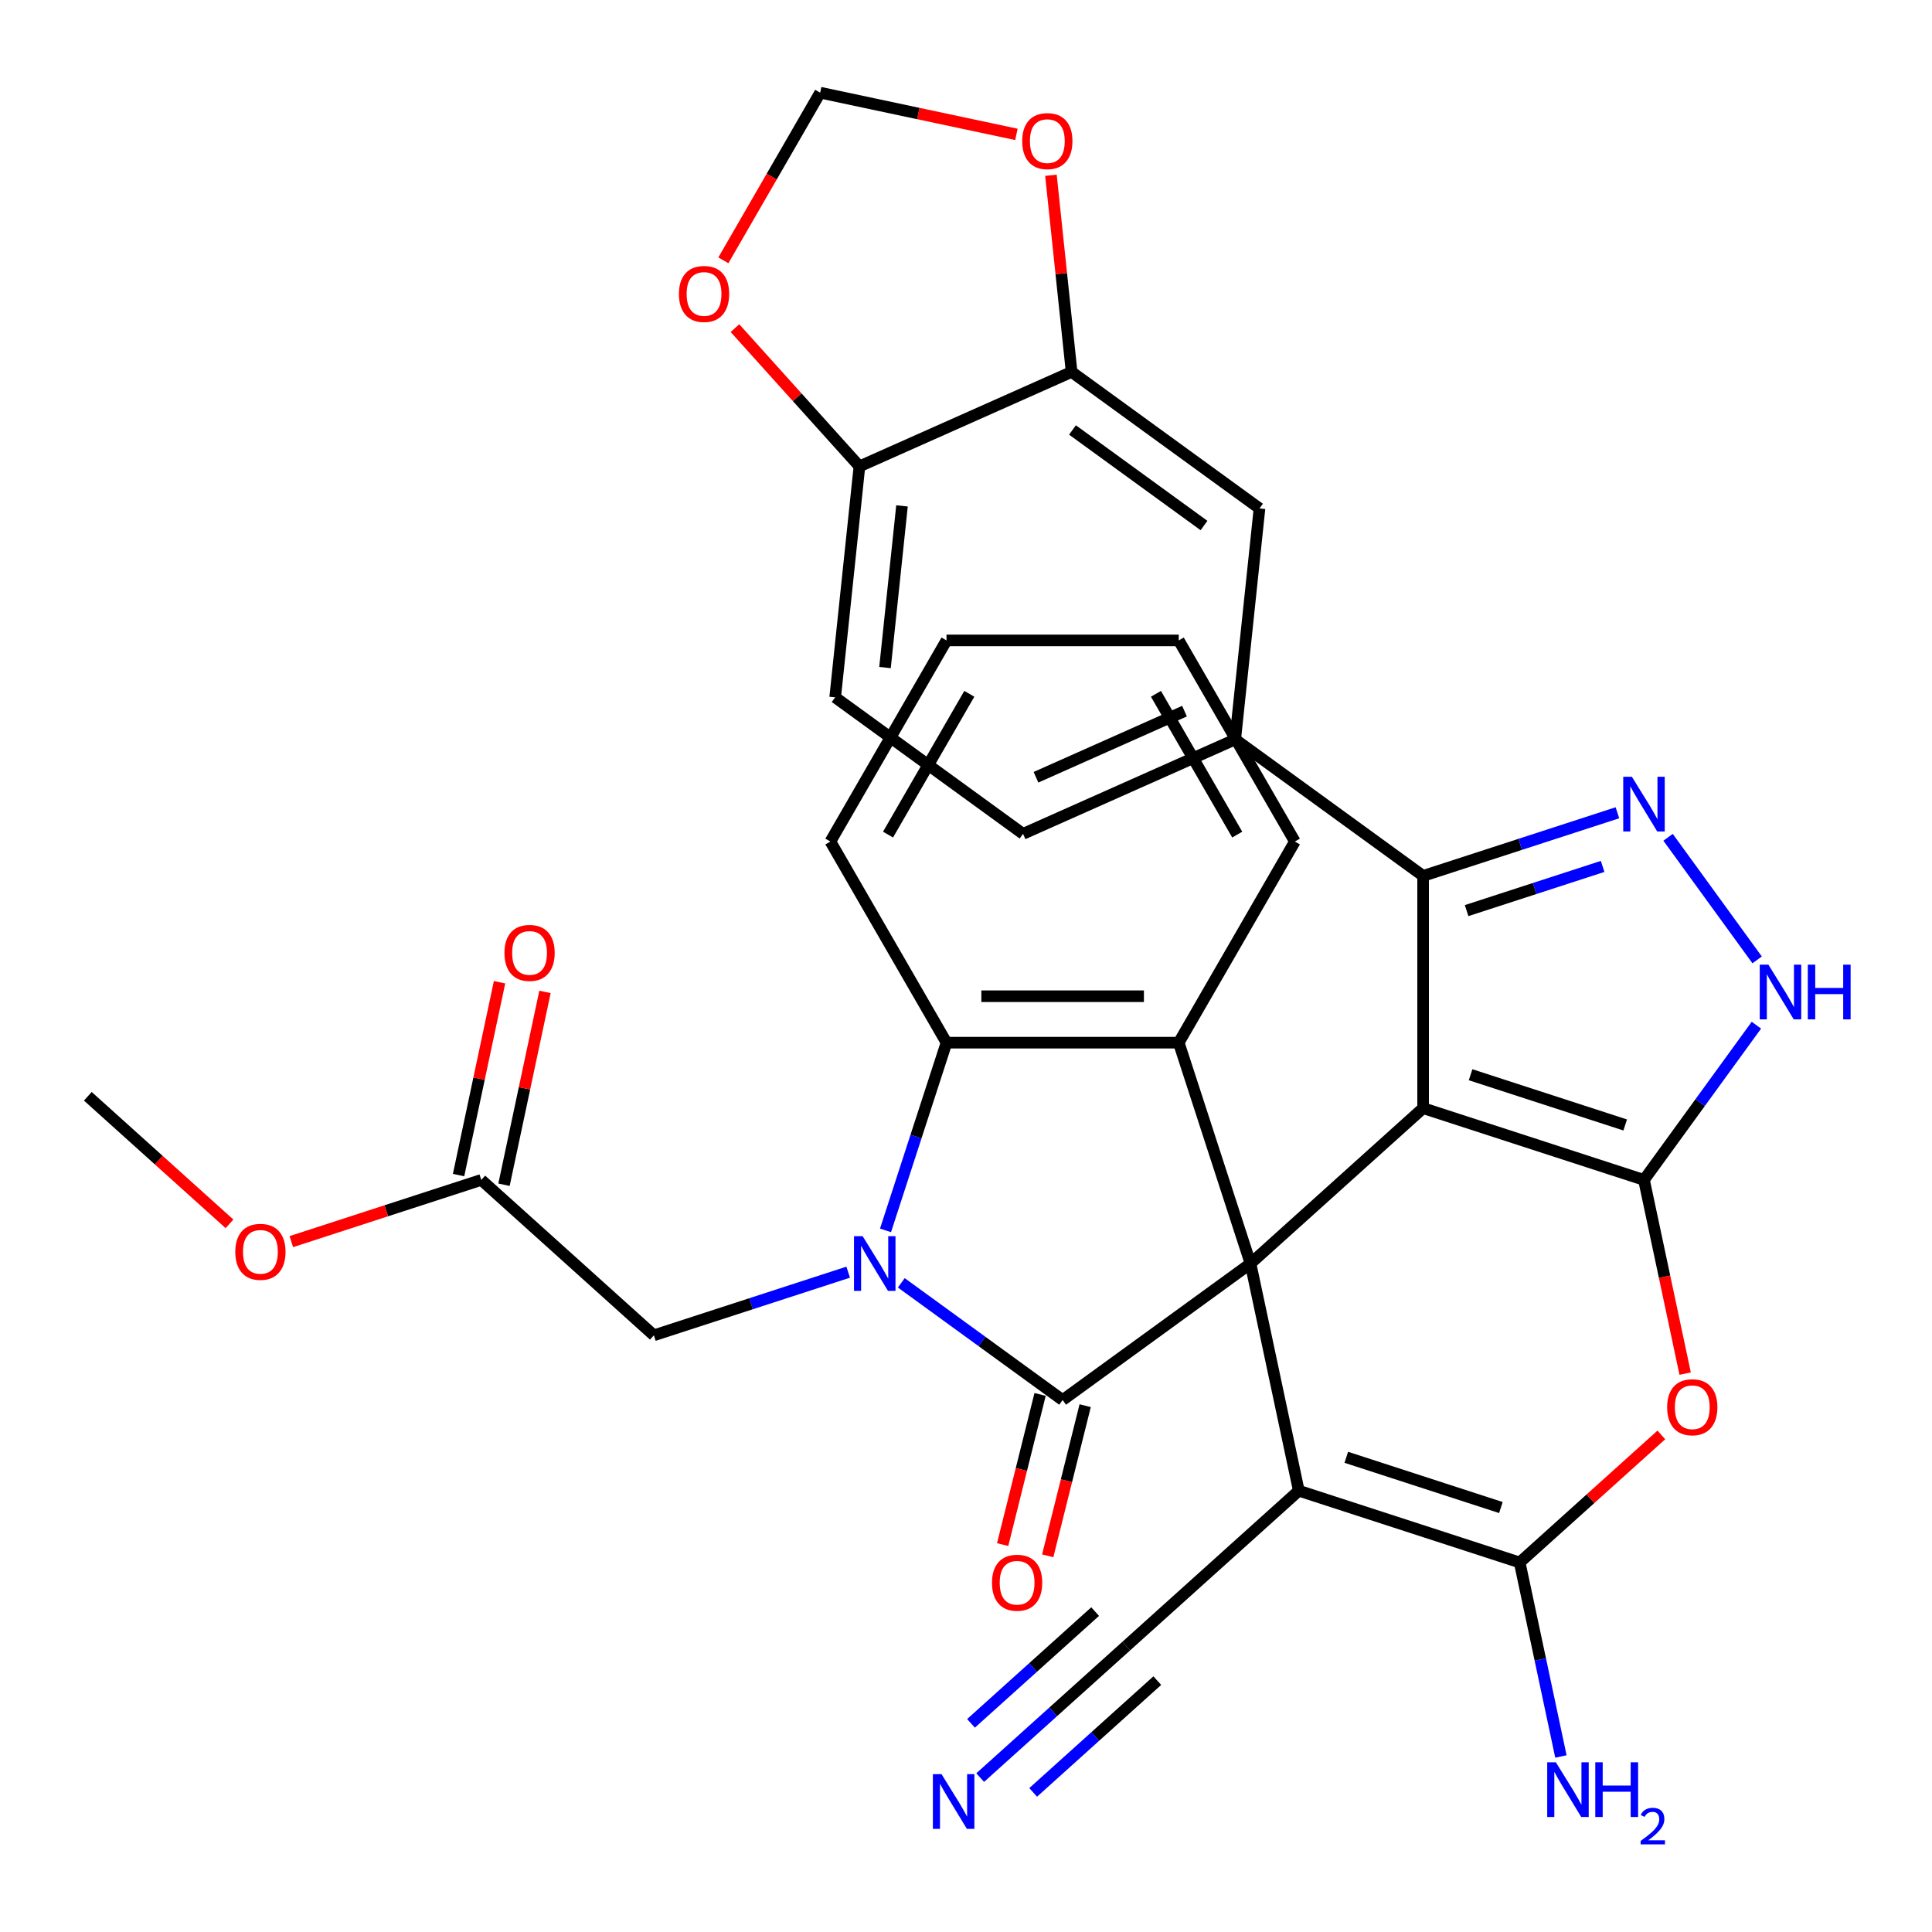 <?xml version='1.0' encoding='iso-8859-1'?>
<svg version='1.1' baseProfile='full'
              xmlns='http://www.w3.org/2000/svg'
                      xmlns:rdkit='http://www.rdkit.org/xml'
                      xmlns:xlink='http://www.w3.org/1999/xlink'
                  xml:space='preserve'
width='1000px' height='1000px' viewBox='0 0 1000 1000'>
<!-- END OF HEADER -->
<rect style='opacity:1.0;fill:#FFFFFF;stroke:none' width='1000' height='1000' x='0' y='0'> </rect>
<path class='bond-0' d='M 647.265,654.008 L 736.597,573.574' style='fill:none;fill-rule:evenodd;stroke:#000000;stroke-width:6px;stroke-linecap:butt;stroke-linejoin:miter;stroke-opacity:1' />
<path class='bond-2' d='M 647.265,654.008 L 550.015,724.664' style='fill:none;fill-rule:evenodd;stroke:#000000;stroke-width:6px;stroke-linecap:butt;stroke-linejoin:miter;stroke-opacity:1' />
<path class='bond-4' d='M 647.265,654.008 L 672.258,771.589' style='fill:none;fill-rule:evenodd;stroke:#000000;stroke-width:6px;stroke-linecap:butt;stroke-linejoin:miter;stroke-opacity:1' />
<path class='bond-9' d='M 647.265,654.008 L 610.119,539.684' style='fill:none;fill-rule:evenodd;stroke:#000000;stroke-width:6px;stroke-linecap:butt;stroke-linejoin:miter;stroke-opacity:1' />
<path class='bond-1' d='M 736.597,573.574 L 850.921,610.72' style='fill:none;fill-rule:evenodd;stroke:#000000;stroke-width:6px;stroke-linecap:butt;stroke-linejoin:miter;stroke-opacity:1' />
<path class='bond-1' d='M 761.174,556.281 L 841.201,582.283' style='fill:none;fill-rule:evenodd;stroke:#000000;stroke-width:6px;stroke-linecap:butt;stroke-linejoin:miter;stroke-opacity:1' />
<path class='bond-6' d='M 736.597,573.574 L 736.597,453.366' style='fill:none;fill-rule:evenodd;stroke:#000000;stroke-width:6px;stroke-linecap:butt;stroke-linejoin:miter;stroke-opacity:1' />
<path class='bond-10' d='M 850.921,610.72 L 880.013,570.677' style='fill:none;fill-rule:evenodd;stroke:#000000;stroke-width:6px;stroke-linecap:butt;stroke-linejoin:miter;stroke-opacity:1' />
<path class='bond-10' d='M 880.013,570.677 L 909.105,530.635' style='fill:none;fill-rule:evenodd;stroke:#0000FF;stroke-width:6px;stroke-linecap:butt;stroke-linejoin:miter;stroke-opacity:1' />
<path class='bond-35' d='M 850.921,610.72 L 861.576,660.847' style='fill:none;fill-rule:evenodd;stroke:#000000;stroke-width:6px;stroke-linecap:butt;stroke-linejoin:miter;stroke-opacity:1' />
<path class='bond-35' d='M 861.576,660.847 L 872.231,710.975' style='fill:none;fill-rule:evenodd;stroke:#FF0000;stroke-width:6px;stroke-linecap:butt;stroke-linejoin:miter;stroke-opacity:1' />
<path class='bond-3' d='M 550.015,724.664 L 508.263,694.329' style='fill:none;fill-rule:evenodd;stroke:#000000;stroke-width:6px;stroke-linecap:butt;stroke-linejoin:miter;stroke-opacity:1' />
<path class='bond-3' d='M 508.263,694.329 L 466.511,663.994' style='fill:none;fill-rule:evenodd;stroke:#0000FF;stroke-width:6px;stroke-linecap:butt;stroke-linejoin:miter;stroke-opacity:1' />
<path class='bond-18' d='M 538.352,721.755 L 528.661,760.616' style='fill:none;fill-rule:evenodd;stroke:#000000;stroke-width:6px;stroke-linecap:butt;stroke-linejoin:miter;stroke-opacity:1' />
<path class='bond-18' d='M 528.661,760.616 L 518.97,799.476' style='fill:none;fill-rule:evenodd;stroke:#FF0000;stroke-width:6px;stroke-linecap:butt;stroke-linejoin:miter;stroke-opacity:1' />
<path class='bond-18' d='M 561.679,727.573 L 551.988,766.433' style='fill:none;fill-rule:evenodd;stroke:#000000;stroke-width:6px;stroke-linecap:butt;stroke-linejoin:miter;stroke-opacity:1' />
<path class='bond-18' d='M 551.988,766.433 L 542.297,805.293' style='fill:none;fill-rule:evenodd;stroke:#FF0000;stroke-width:6px;stroke-linecap:butt;stroke-linejoin:miter;stroke-opacity:1' />
<path class='bond-14' d='M 439.02,658.474 L 388.731,674.814' style='fill:none;fill-rule:evenodd;stroke:#0000FF;stroke-width:6px;stroke-linecap:butt;stroke-linejoin:miter;stroke-opacity:1' />
<path class='bond-14' d='M 388.731,674.814 L 338.442,691.154' style='fill:none;fill-rule:evenodd;stroke:#000000;stroke-width:6px;stroke-linecap:butt;stroke-linejoin:miter;stroke-opacity:1' />
<path class='bond-34' d='M 458.343,636.843 L 474.127,588.263' style='fill:none;fill-rule:evenodd;stroke:#0000FF;stroke-width:6px;stroke-linecap:butt;stroke-linejoin:miter;stroke-opacity:1' />
<path class='bond-34' d='M 474.127,588.263 L 489.912,539.684' style='fill:none;fill-rule:evenodd;stroke:#000000;stroke-width:6px;stroke-linecap:butt;stroke-linejoin:miter;stroke-opacity:1' />
<path class='bond-5' d='M 672.258,771.589 L 786.582,808.735' style='fill:none;fill-rule:evenodd;stroke:#000000;stroke-width:6px;stroke-linecap:butt;stroke-linejoin:miter;stroke-opacity:1' />
<path class='bond-5' d='M 696.835,754.296 L 776.862,780.298' style='fill:none;fill-rule:evenodd;stroke:#000000;stroke-width:6px;stroke-linecap:butt;stroke-linejoin:miter;stroke-opacity:1' />
<path class='bond-13' d='M 672.258,771.589 L 582.926,852.023' style='fill:none;fill-rule:evenodd;stroke:#000000;stroke-width:6px;stroke-linecap:butt;stroke-linejoin:miter;stroke-opacity:1' />
<path class='bond-7' d='M 786.582,808.735 L 823.245,775.723' style='fill:none;fill-rule:evenodd;stroke:#000000;stroke-width:6px;stroke-linecap:butt;stroke-linejoin:miter;stroke-opacity:1' />
<path class='bond-7' d='M 823.245,775.723 L 859.908,742.711' style='fill:none;fill-rule:evenodd;stroke:#FF0000;stroke-width:6px;stroke-linecap:butt;stroke-linejoin:miter;stroke-opacity:1' />
<path class='bond-24' d='M 786.582,808.735 L 797.254,858.942' style='fill:none;fill-rule:evenodd;stroke:#000000;stroke-width:6px;stroke-linecap:butt;stroke-linejoin:miter;stroke-opacity:1' />
<path class='bond-24' d='M 797.254,858.942 L 807.926,909.15' style='fill:none;fill-rule:evenodd;stroke:#0000FF;stroke-width:6px;stroke-linecap:butt;stroke-linejoin:miter;stroke-opacity:1' />
<path class='bond-8' d='M 736.597,453.366 L 786.886,437.026' style='fill:none;fill-rule:evenodd;stroke:#000000;stroke-width:6px;stroke-linecap:butt;stroke-linejoin:miter;stroke-opacity:1' />
<path class='bond-8' d='M 786.886,437.026 L 837.175,420.686' style='fill:none;fill-rule:evenodd;stroke:#0000FF;stroke-width:6px;stroke-linecap:butt;stroke-linejoin:miter;stroke-opacity:1' />
<path class='bond-8' d='M 759.113,471.329 L 794.315,459.891' style='fill:none;fill-rule:evenodd;stroke:#000000;stroke-width:6px;stroke-linecap:butt;stroke-linejoin:miter;stroke-opacity:1' />
<path class='bond-8' d='M 794.315,459.891 L 829.518,448.453' style='fill:none;fill-rule:evenodd;stroke:#0000FF;stroke-width:6px;stroke-linecap:butt;stroke-linejoin:miter;stroke-opacity:1' />
<path class='bond-12' d='M 736.597,453.366 L 639.347,382.71' style='fill:none;fill-rule:evenodd;stroke:#000000;stroke-width:6px;stroke-linecap:butt;stroke-linejoin:miter;stroke-opacity:1' />
<path class='bond-36' d='M 863.392,433.385 L 909.491,496.835' style='fill:none;fill-rule:evenodd;stroke:#0000FF;stroke-width:6px;stroke-linecap:butt;stroke-linejoin:miter;stroke-opacity:1' />
<path class='bond-11' d='M 610.119,539.684 L 489.912,539.684' style='fill:none;fill-rule:evenodd;stroke:#000000;stroke-width:6px;stroke-linecap:butt;stroke-linejoin:miter;stroke-opacity:1' />
<path class='bond-11' d='M 592.088,515.643 L 507.943,515.643' style='fill:none;fill-rule:evenodd;stroke:#000000;stroke-width:6px;stroke-linecap:butt;stroke-linejoin:miter;stroke-opacity:1' />
<path class='bond-28' d='M 610.119,539.684 L 670.223,435.581' style='fill:none;fill-rule:evenodd;stroke:#000000;stroke-width:6px;stroke-linecap:butt;stroke-linejoin:miter;stroke-opacity:1' />
<path class='bond-30' d='M 489.912,539.684 L 429.808,435.581' style='fill:none;fill-rule:evenodd;stroke:#000000;stroke-width:6px;stroke-linecap:butt;stroke-linejoin:miter;stroke-opacity:1' />
<path class='bond-17' d='M 639.347,382.71 L 651.912,263.161' style='fill:none;fill-rule:evenodd;stroke:#000000;stroke-width:6px;stroke-linecap:butt;stroke-linejoin:miter;stroke-opacity:1' />
<path class='bond-25' d='M 639.347,382.71 L 529.532,431.603' style='fill:none;fill-rule:evenodd;stroke:#000000;stroke-width:6px;stroke-linecap:butt;stroke-linejoin:miter;stroke-opacity:1' />
<path class='bond-25' d='M 613.096,368.081 L 536.226,402.306' style='fill:none;fill-rule:evenodd;stroke:#000000;stroke-width:6px;stroke-linecap:butt;stroke-linejoin:miter;stroke-opacity:1' />
<path class='bond-15' d='M 582.926,852.023 L 545.133,886.052' style='fill:none;fill-rule:evenodd;stroke:#000000;stroke-width:6px;stroke-linecap:butt;stroke-linejoin:miter;stroke-opacity:1' />
<path class='bond-15' d='M 545.133,886.052 L 507.34,920.081' style='fill:none;fill-rule:evenodd;stroke:#0000FF;stroke-width:6px;stroke-linecap:butt;stroke-linejoin:miter;stroke-opacity:1' />
<path class='bond-15' d='M 566.839,834.157 L 534.715,863.081' style='fill:none;fill-rule:evenodd;stroke:#000000;stroke-width:6px;stroke-linecap:butt;stroke-linejoin:miter;stroke-opacity:1' />
<path class='bond-15' d='M 534.715,863.081 L 502.591,892.006' style='fill:none;fill-rule:evenodd;stroke:#0000FF;stroke-width:6px;stroke-linecap:butt;stroke-linejoin:miter;stroke-opacity:1' />
<path class='bond-15' d='M 599.013,869.889 L 566.889,898.814' style='fill:none;fill-rule:evenodd;stroke:#000000;stroke-width:6px;stroke-linecap:butt;stroke-linejoin:miter;stroke-opacity:1' />
<path class='bond-15' d='M 566.889,898.814 L 534.765,927.739' style='fill:none;fill-rule:evenodd;stroke:#0000FF;stroke-width:6px;stroke-linecap:butt;stroke-linejoin:miter;stroke-opacity:1' />
<path class='bond-19' d='M 338.442,691.154 L 249.11,610.72' style='fill:none;fill-rule:evenodd;stroke:#000000;stroke-width:6px;stroke-linecap:butt;stroke-linejoin:miter;stroke-opacity:1' />
<path class='bond-16' d='M 554.662,192.505 L 651.912,263.161' style='fill:none;fill-rule:evenodd;stroke:#000000;stroke-width:6px;stroke-linecap:butt;stroke-linejoin:miter;stroke-opacity:1' />
<path class='bond-16' d='M 555.118,222.553 L 623.193,272.013' style='fill:none;fill-rule:evenodd;stroke:#000000;stroke-width:6px;stroke-linecap:butt;stroke-linejoin:miter;stroke-opacity:1' />
<path class='bond-21' d='M 554.662,192.505 L 549.313,141.613' style='fill:none;fill-rule:evenodd;stroke:#000000;stroke-width:6px;stroke-linecap:butt;stroke-linejoin:miter;stroke-opacity:1' />
<path class='bond-21' d='M 549.313,141.613 L 543.964,90.721' style='fill:none;fill-rule:evenodd;stroke:#FF0000;stroke-width:6px;stroke-linecap:butt;stroke-linejoin:miter;stroke-opacity:1' />
<path class='bond-38' d='M 554.662,192.505 L 444.847,241.398' style='fill:none;fill-rule:evenodd;stroke:#000000;stroke-width:6px;stroke-linecap:butt;stroke-linejoin:miter;stroke-opacity:1' />
<path class='bond-26' d='M 260.868,613.219 L 271.476,563.311' style='fill:none;fill-rule:evenodd;stroke:#000000;stroke-width:6px;stroke-linecap:butt;stroke-linejoin:miter;stroke-opacity:1' />
<path class='bond-26' d='M 271.476,563.311 L 282.084,513.404' style='fill:none;fill-rule:evenodd;stroke:#FF0000;stroke-width:6px;stroke-linecap:butt;stroke-linejoin:miter;stroke-opacity:1' />
<path class='bond-26' d='M 237.352,608.22 L 247.96,558.313' style='fill:none;fill-rule:evenodd;stroke:#000000;stroke-width:6px;stroke-linecap:butt;stroke-linejoin:miter;stroke-opacity:1' />
<path class='bond-26' d='M 247.96,558.313 L 258.568,508.405' style='fill:none;fill-rule:evenodd;stroke:#FF0000;stroke-width:6px;stroke-linecap:butt;stroke-linejoin:miter;stroke-opacity:1' />
<path class='bond-29' d='M 249.11,610.72 L 199.951,626.693' style='fill:none;fill-rule:evenodd;stroke:#000000;stroke-width:6px;stroke-linecap:butt;stroke-linejoin:miter;stroke-opacity:1' />
<path class='bond-29' d='M 199.951,626.693 L 150.791,642.665' style='fill:none;fill-rule:evenodd;stroke:#FF0000;stroke-width:6px;stroke-linecap:butt;stroke-linejoin:miter;stroke-opacity:1' />
<path class='bond-20' d='M 444.847,241.398 L 432.282,360.947' style='fill:none;fill-rule:evenodd;stroke:#000000;stroke-width:6px;stroke-linecap:butt;stroke-linejoin:miter;stroke-opacity:1' />
<path class='bond-20' d='M 466.872,261.843 L 458.077,345.527' style='fill:none;fill-rule:evenodd;stroke:#000000;stroke-width:6px;stroke-linecap:butt;stroke-linejoin:miter;stroke-opacity:1' />
<path class='bond-22' d='M 444.847,241.398 L 412.628,205.615' style='fill:none;fill-rule:evenodd;stroke:#000000;stroke-width:6px;stroke-linecap:butt;stroke-linejoin:miter;stroke-opacity:1' />
<path class='bond-22' d='M 412.628,205.615 L 380.409,169.832' style='fill:none;fill-rule:evenodd;stroke:#FF0000;stroke-width:6px;stroke-linecap:butt;stroke-linejoin:miter;stroke-opacity:1' />
<path class='bond-23' d='M 526.092,69.554 L 475.304,58.759' style='fill:none;fill-rule:evenodd;stroke:#FF0000;stroke-width:6px;stroke-linecap:butt;stroke-linejoin:miter;stroke-opacity:1' />
<path class='bond-23' d='M 475.304,58.759 L 424.516,47.964' style='fill:none;fill-rule:evenodd;stroke:#000000;stroke-width:6px;stroke-linecap:butt;stroke-linejoin:miter;stroke-opacity:1' />
<path class='bond-39' d='M 374.415,134.741 L 399.466,91.353' style='fill:none;fill-rule:evenodd;stroke:#FF0000;stroke-width:6px;stroke-linecap:butt;stroke-linejoin:miter;stroke-opacity:1' />
<path class='bond-39' d='M 399.466,91.353 L 424.516,47.964' style='fill:none;fill-rule:evenodd;stroke:#000000;stroke-width:6px;stroke-linecap:butt;stroke-linejoin:miter;stroke-opacity:1' />
<path class='bond-27' d='M 529.532,431.603 L 432.282,360.947' style='fill:none;fill-rule:evenodd;stroke:#000000;stroke-width:6px;stroke-linecap:butt;stroke-linejoin:miter;stroke-opacity:1' />
<path class='bond-32' d='M 670.223,435.581 L 610.119,331.479' style='fill:none;fill-rule:evenodd;stroke:#000000;stroke-width:6px;stroke-linecap:butt;stroke-linejoin:miter;stroke-opacity:1' />
<path class='bond-32' d='M 640.387,431.987 L 598.314,359.115' style='fill:none;fill-rule:evenodd;stroke:#000000;stroke-width:6px;stroke-linecap:butt;stroke-linejoin:miter;stroke-opacity:1' />
<path class='bond-31' d='M 118.781,633.455 L 82.118,600.443' style='fill:none;fill-rule:evenodd;stroke:#FF0000;stroke-width:6px;stroke-linecap:butt;stroke-linejoin:miter;stroke-opacity:1' />
<path class='bond-31' d='M 82.118,600.443 L 45.455,567.431' style='fill:none;fill-rule:evenodd;stroke:#000000;stroke-width:6px;stroke-linecap:butt;stroke-linejoin:miter;stroke-opacity:1' />
<path class='bond-37' d='M 429.808,435.581 L 489.912,331.479' style='fill:none;fill-rule:evenodd;stroke:#000000;stroke-width:6px;stroke-linecap:butt;stroke-linejoin:miter;stroke-opacity:1' />
<path class='bond-37' d='M 459.644,431.987 L 501.717,359.115' style='fill:none;fill-rule:evenodd;stroke:#000000;stroke-width:6px;stroke-linecap:butt;stroke-linejoin:miter;stroke-opacity:1' />
<path class='bond-33' d='M 610.119,331.479 L 489.912,331.479' style='fill:none;fill-rule:evenodd;stroke:#000000;stroke-width:6px;stroke-linecap:butt;stroke-linejoin:miter;stroke-opacity:1' />
<path  class='atom-4' d='M 446.506 639.848
L 455.786 654.848
Q 456.706 656.328, 458.186 659.008
Q 459.666 661.688, 459.746 661.848
L 459.746 639.848
L 463.506 639.848
L 463.506 668.168
L 459.626 668.168
L 449.666 651.768
Q 448.506 649.848, 447.266 647.648
Q 446.066 645.448, 445.706 644.768
L 445.706 668.168
L 442.026 668.168
L 442.026 639.848
L 446.506 639.848
' fill='#0000FF'/>
<path  class='atom-8' d='M 862.913 728.38
Q 862.913 721.58, 866.273 717.78
Q 869.633 713.98, 875.913 713.98
Q 882.193 713.98, 885.553 717.78
Q 888.913 721.58, 888.913 728.38
Q 888.913 735.26, 885.513 739.18
Q 882.113 743.06, 875.913 743.06
Q 869.673 743.06, 866.273 739.18
Q 862.913 735.3, 862.913 728.38
M 875.913 739.86
Q 880.233 739.86, 882.553 736.98
Q 884.913 734.06, 884.913 728.38
Q 884.913 722.82, 882.553 720.02
Q 880.233 717.18, 875.913 717.18
Q 871.593 717.18, 869.233 719.98
Q 866.913 722.78, 866.913 728.38
Q 866.913 734.1, 869.233 736.98
Q 871.593 739.86, 875.913 739.86
' fill='#FF0000'/>
<path  class='atom-9' d='M 844.661 402.06
L 853.941 417.06
Q 854.861 418.54, 856.341 421.22
Q 857.821 423.9, 857.901 424.06
L 857.901 402.06
L 861.661 402.06
L 861.661 430.38
L 857.781 430.38
L 847.821 413.98
Q 846.661 412.06, 845.421 409.86
Q 844.221 407.66, 843.861 406.98
L 843.861 430.38
L 840.181 430.38
L 840.181 402.06
L 844.661 402.06
' fill='#0000FF'/>
<path  class='atom-11' d='M 915.317 499.31
L 924.597 514.31
Q 925.517 515.79, 926.997 518.47
Q 928.477 521.15, 928.557 521.31
L 928.557 499.31
L 932.317 499.31
L 932.317 527.63
L 928.437 527.63
L 918.477 511.23
Q 917.317 509.31, 916.077 507.11
Q 914.877 504.91, 914.517 504.23
L 914.517 527.63
L 910.837 527.63
L 910.837 499.31
L 915.317 499.31
' fill='#0000FF'/>
<path  class='atom-11' d='M 935.717 499.31
L 939.557 499.31
L 939.557 511.35
L 954.037 511.35
L 954.037 499.31
L 957.877 499.31
L 957.877 527.63
L 954.037 527.63
L 954.037 514.55
L 939.557 514.55
L 939.557 527.63
L 935.717 527.63
L 935.717 499.31
' fill='#0000FF'/>
<path  class='atom-16' d='M 487.335 918.297
L 496.615 933.297
Q 497.535 934.777, 499.015 937.457
Q 500.495 940.137, 500.575 940.297
L 500.575 918.297
L 504.335 918.297
L 504.335 946.617
L 500.455 946.617
L 490.495 930.217
Q 489.335 928.297, 488.095 926.097
Q 486.895 923.897, 486.535 923.217
L 486.535 946.617
L 482.855 946.617
L 482.855 918.297
L 487.335 918.297
' fill='#0000FF'/>
<path  class='atom-19' d='M 513.455 819.219
Q 513.455 812.419, 516.815 808.619
Q 520.175 804.819, 526.455 804.819
Q 532.735 804.819, 536.095 808.619
Q 539.455 812.419, 539.455 819.219
Q 539.455 826.099, 536.055 830.019
Q 532.655 833.899, 526.455 833.899
Q 520.215 833.899, 516.815 830.019
Q 513.455 826.139, 513.455 819.219
M 526.455 830.699
Q 530.775 830.699, 533.095 827.819
Q 535.455 824.899, 535.455 819.219
Q 535.455 813.659, 533.095 810.859
Q 530.775 808.019, 526.455 808.019
Q 522.135 808.019, 519.775 810.819
Q 517.455 813.619, 517.455 819.219
Q 517.455 824.939, 519.775 827.819
Q 522.135 830.699, 526.455 830.699
' fill='#FF0000'/>
<path  class='atom-22' d='M 529.097 73.036
Q 529.097 66.236, 532.457 62.436
Q 535.817 58.636, 542.097 58.636
Q 548.377 58.636, 551.737 62.436
Q 555.097 66.236, 555.097 73.036
Q 555.097 79.916, 551.697 83.836
Q 548.297 87.716, 542.097 87.716
Q 535.857 87.716, 532.457 83.836
Q 529.097 79.956, 529.097 73.036
M 542.097 84.516
Q 546.417 84.516, 548.737 81.636
Q 551.097 78.716, 551.097 73.036
Q 551.097 67.476, 548.737 64.676
Q 546.417 61.836, 542.097 61.836
Q 537.777 61.836, 535.417 64.636
Q 533.097 67.436, 533.097 73.036
Q 533.097 78.756, 535.417 81.636
Q 537.777 84.516, 542.097 84.516
' fill='#FF0000'/>
<path  class='atom-23' d='M 351.413 152.146
Q 351.413 145.346, 354.773 141.546
Q 358.133 137.746, 364.413 137.746
Q 370.693 137.746, 374.053 141.546
Q 377.413 145.346, 377.413 152.146
Q 377.413 159.026, 374.013 162.946
Q 370.613 166.826, 364.413 166.826
Q 358.173 166.826, 354.773 162.946
Q 351.413 159.066, 351.413 152.146
M 364.413 163.626
Q 368.733 163.626, 371.053 160.746
Q 373.413 157.826, 373.413 152.146
Q 373.413 146.586, 371.053 143.786
Q 368.733 140.946, 364.413 140.946
Q 360.093 140.946, 357.733 143.746
Q 355.413 146.546, 355.413 152.146
Q 355.413 157.866, 357.733 160.746
Q 360.093 163.626, 364.413 163.626
' fill='#FF0000'/>
<path  class='atom-25' d='M 805.314 912.155
L 814.594 927.155
Q 815.514 928.635, 816.994 931.315
Q 818.474 933.995, 818.554 934.155
L 818.554 912.155
L 822.314 912.155
L 822.314 940.475
L 818.434 940.475
L 808.474 924.075
Q 807.314 922.155, 806.074 919.955
Q 804.874 917.755, 804.514 917.075
L 804.514 940.475
L 800.834 940.475
L 800.834 912.155
L 805.314 912.155
' fill='#0000FF'/>
<path  class='atom-25' d='M 825.714 912.155
L 829.554 912.155
L 829.554 924.195
L 844.034 924.195
L 844.034 912.155
L 847.874 912.155
L 847.874 940.475
L 844.034 940.475
L 844.034 927.395
L 829.554 927.395
L 829.554 940.475
L 825.714 940.475
L 825.714 912.155
' fill='#0000FF'/>
<path  class='atom-25' d='M 849.247 939.482
Q 849.933 937.713, 851.57 936.736
Q 853.207 935.733, 855.477 935.733
Q 858.302 935.733, 859.886 937.264
Q 861.47 938.795, 861.47 941.514
Q 861.47 944.286, 859.411 946.874
Q 857.378 949.461, 853.154 952.523
L 861.787 952.523
L 861.787 954.635
L 849.194 954.635
L 849.194 952.866
Q 852.679 950.385, 854.738 948.537
Q 856.824 946.689, 857.827 945.026
Q 858.83 943.362, 858.83 941.646
Q 858.83 939.851, 857.933 938.848
Q 857.035 937.845, 855.477 937.845
Q 853.973 937.845, 852.969 938.452
Q 851.966 939.059, 851.253 940.406
L 849.247 939.482
' fill='#0000FF'/>
<path  class='atom-27' d='M 261.103 493.219
Q 261.103 486.419, 264.463 482.619
Q 267.823 478.819, 274.103 478.819
Q 280.383 478.819, 283.743 482.619
Q 287.103 486.419, 287.103 493.219
Q 287.103 500.099, 283.703 504.019
Q 280.303 507.899, 274.103 507.899
Q 267.863 507.899, 264.463 504.019
Q 261.103 500.139, 261.103 493.219
M 274.103 504.699
Q 278.423 504.699, 280.743 501.819
Q 283.103 498.899, 283.103 493.219
Q 283.103 487.659, 280.743 484.859
Q 278.423 482.019, 274.103 482.019
Q 269.783 482.019, 267.423 484.819
Q 265.103 487.619, 265.103 493.219
Q 265.103 498.939, 267.423 501.819
Q 269.783 504.699, 274.103 504.699
' fill='#FF0000'/>
<path  class='atom-30' d='M 121.786 647.946
Q 121.786 641.146, 125.146 637.346
Q 128.506 633.546, 134.786 633.546
Q 141.066 633.546, 144.426 637.346
Q 147.786 641.146, 147.786 647.946
Q 147.786 654.826, 144.386 658.746
Q 140.986 662.626, 134.786 662.626
Q 128.546 662.626, 125.146 658.746
Q 121.786 654.866, 121.786 647.946
M 134.786 659.426
Q 139.106 659.426, 141.426 656.546
Q 143.786 653.626, 143.786 647.946
Q 143.786 642.386, 141.426 639.586
Q 139.106 636.746, 134.786 636.746
Q 130.466 636.746, 128.106 639.546
Q 125.786 642.346, 125.786 647.946
Q 125.786 653.666, 128.106 656.546
Q 130.466 659.426, 134.786 659.426
' fill='#FF0000'/>
</svg>

